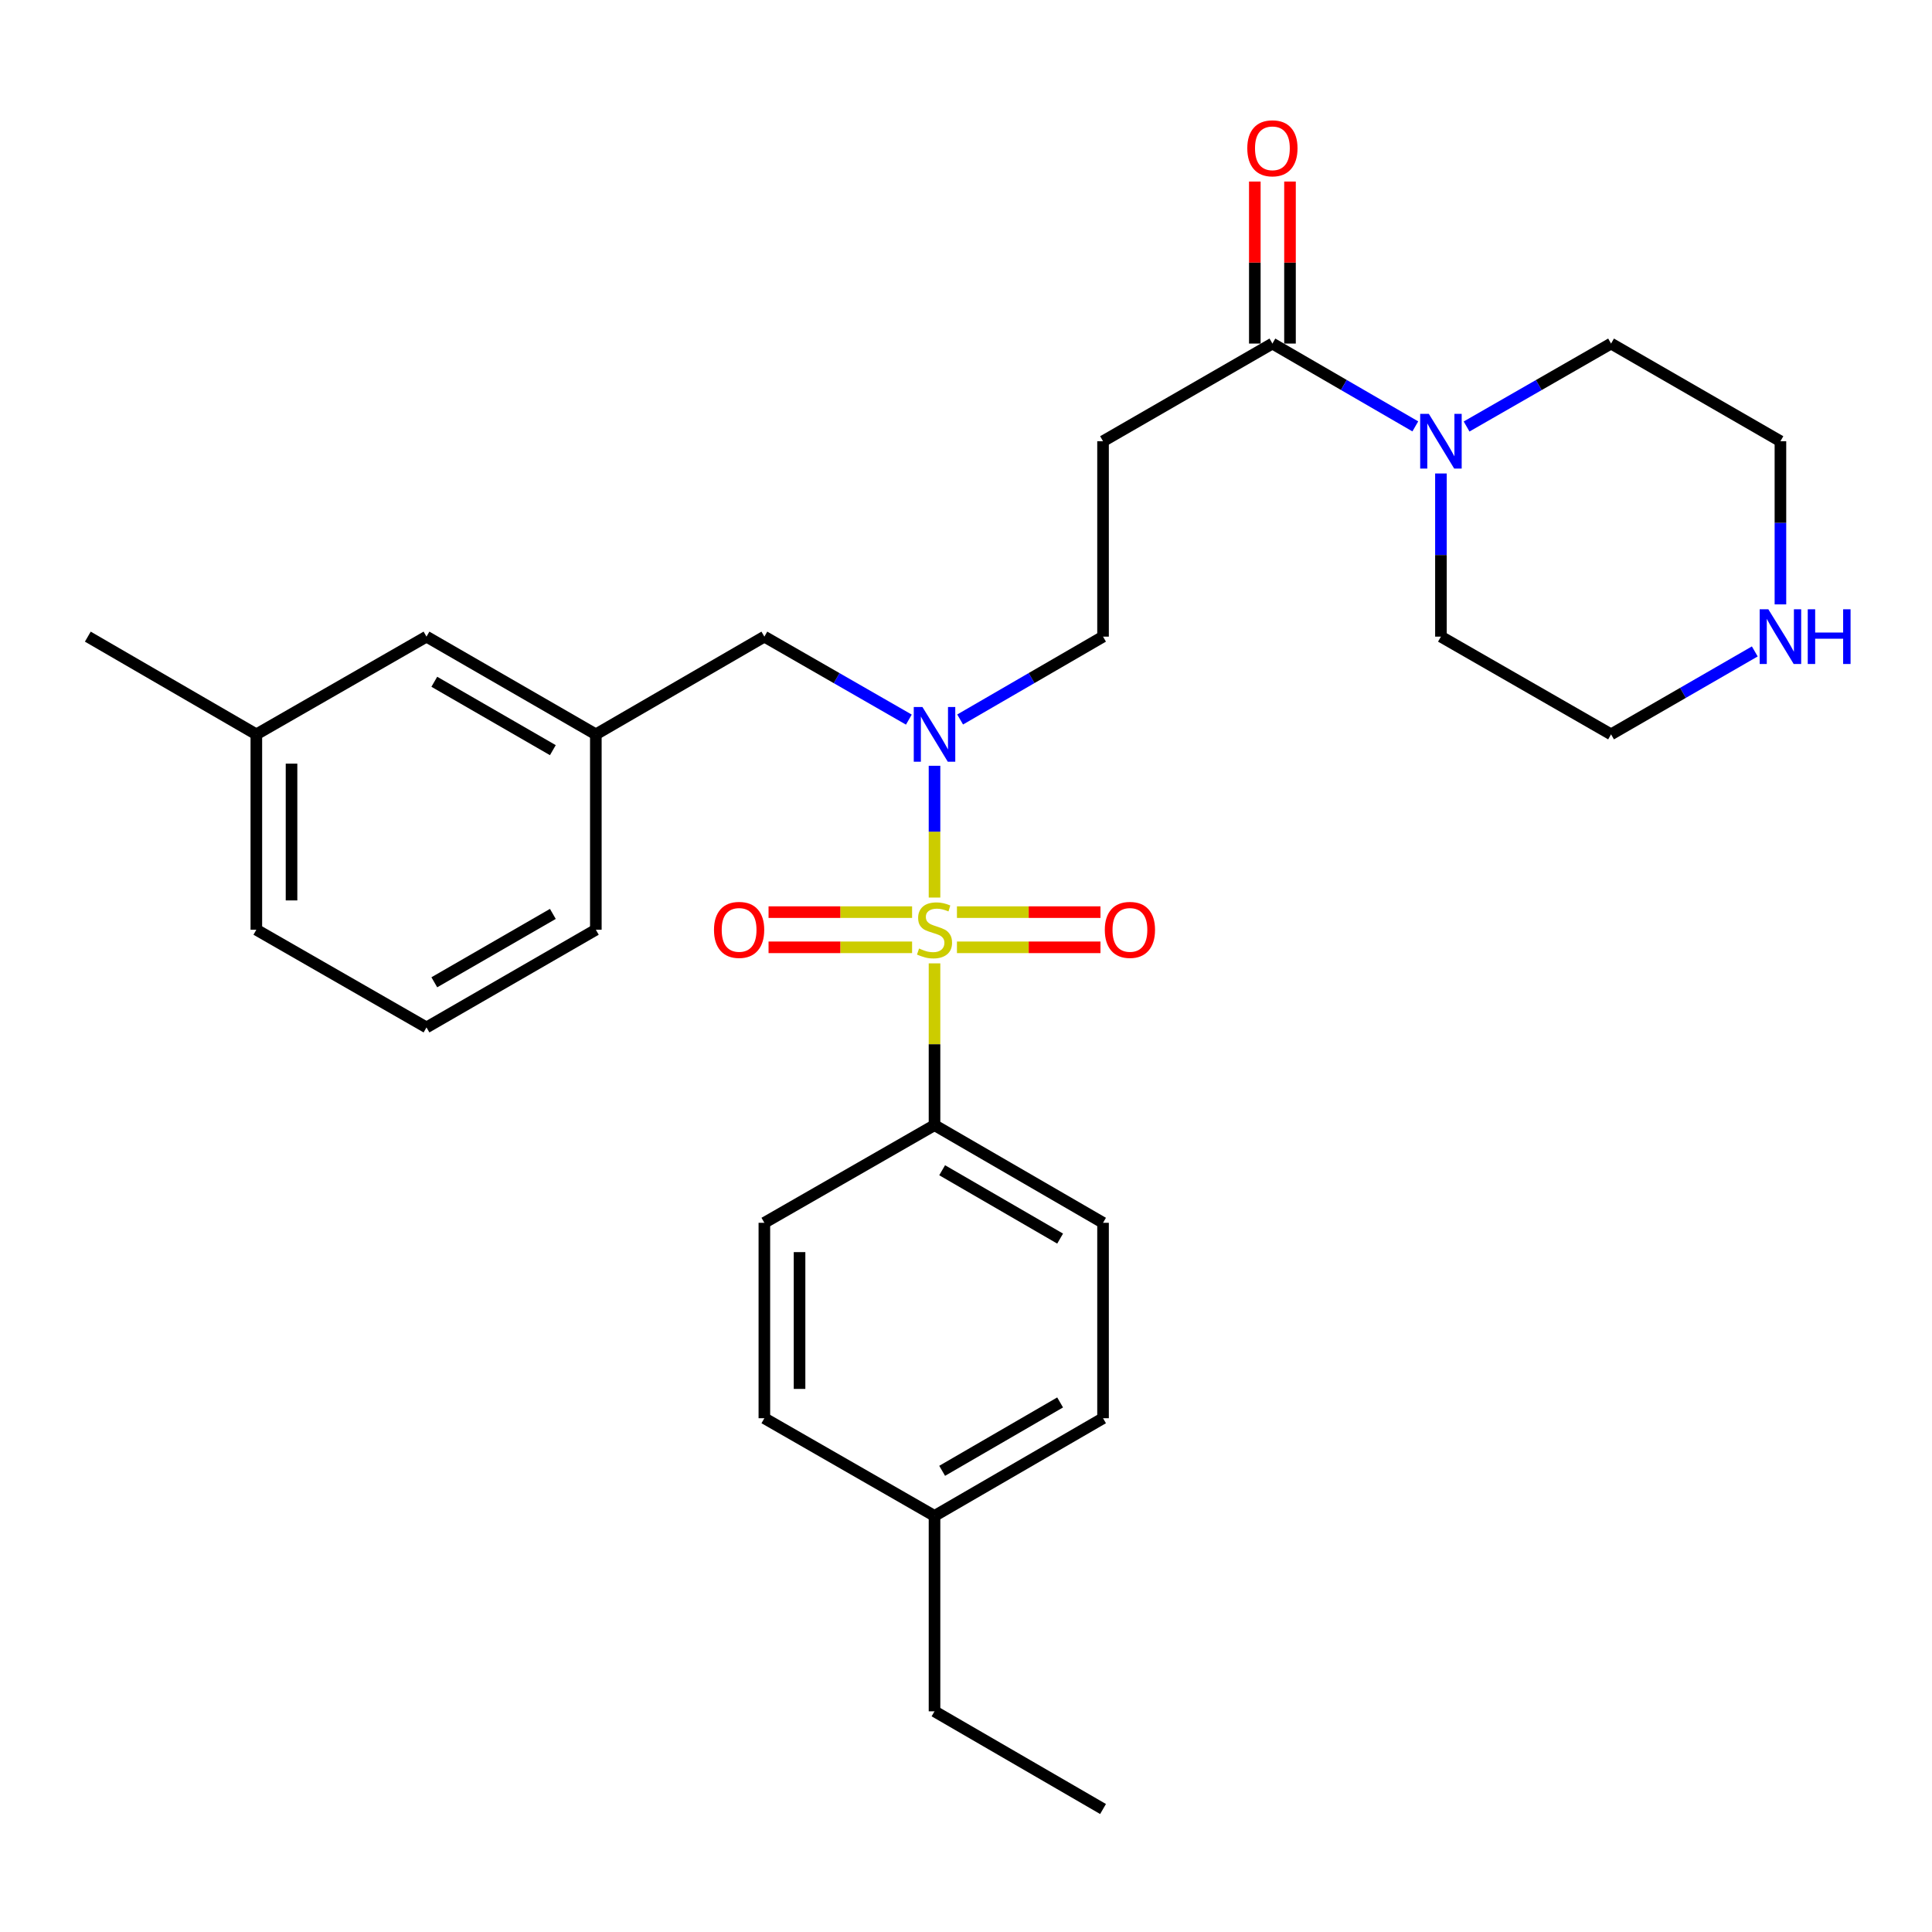 <?xml version='1.0' encoding='iso-8859-1'?>
<svg version='1.1' baseProfile='full'
              xmlns='http://www.w3.org/2000/svg'
                      xmlns:rdkit='http://www.rdkit.org/xml'
                      xmlns:xlink='http://www.w3.org/1999/xlink'
                  xml:space='preserve'
width='1000px' height='1000px' viewBox='0 0 1000 1000'>
<!-- END OF HEADER -->
<rect style='opacity:1.0;fill:#FFFFFF;stroke:none' width='1000' height='1000' x='0' y='0'> </rect>
<path class='bond-0' d='M 483.703,464.578 L 483.703,430.473' style='fill:none;fill-rule:evenodd;stroke:#CCCC00;stroke-width:6px;stroke-linecap:butt;stroke-linejoin:miter;stroke-opacity:1' />
<path class='bond-0' d='M 483.703,430.473 L 483.703,396.369' style='fill:none;fill-rule:evenodd;stroke:#0000FF;stroke-width:6px;stroke-linecap:butt;stroke-linejoin:miter;stroke-opacity:1' />
<path class='bond-4' d='M 483.703,498.635 L 483.703,540.506' style='fill:none;fill-rule:evenodd;stroke:#CCCC00;stroke-width:6px;stroke-linecap:butt;stroke-linejoin:miter;stroke-opacity:1' />
<path class='bond-4' d='M 483.703,540.506 L 483.703,582.376' style='fill:none;fill-rule:evenodd;stroke:#000000;stroke-width:6px;stroke-linecap:butt;stroke-linejoin:miter;stroke-opacity:1' />
<path class='bond-5' d='M 472.095,472.121 L 434.948,472.121' style='fill:none;fill-rule:evenodd;stroke:#CCCC00;stroke-width:6px;stroke-linecap:butt;stroke-linejoin:miter;stroke-opacity:1' />
<path class='bond-5' d='M 434.948,472.121 L 397.802,472.121' style='fill:none;fill-rule:evenodd;stroke:#FF0000;stroke-width:6px;stroke-linecap:butt;stroke-linejoin:miter;stroke-opacity:1' />
<path class='bond-5' d='M 472.095,490.332 L 434.948,490.332' style='fill:none;fill-rule:evenodd;stroke:#CCCC00;stroke-width:6px;stroke-linecap:butt;stroke-linejoin:miter;stroke-opacity:1' />
<path class='bond-5' d='M 434.948,490.332 L 397.802,490.332' style='fill:none;fill-rule:evenodd;stroke:#FF0000;stroke-width:6px;stroke-linecap:butt;stroke-linejoin:miter;stroke-opacity:1' />
<path class='bond-6' d='M 495.312,490.332 L 532.458,490.332' style='fill:none;fill-rule:evenodd;stroke:#CCCC00;stroke-width:6px;stroke-linecap:butt;stroke-linejoin:miter;stroke-opacity:1' />
<path class='bond-6' d='M 532.458,490.332 L 569.605,490.332' style='fill:none;fill-rule:evenodd;stroke:#FF0000;stroke-width:6px;stroke-linecap:butt;stroke-linejoin:miter;stroke-opacity:1' />
<path class='bond-6' d='M 495.312,472.121 L 532.458,472.121' style='fill:none;fill-rule:evenodd;stroke:#CCCC00;stroke-width:6px;stroke-linecap:butt;stroke-linejoin:miter;stroke-opacity:1' />
<path class='bond-6' d='M 532.458,472.121 L 569.605,472.121' style='fill:none;fill-rule:evenodd;stroke:#FF0000;stroke-width:6px;stroke-linecap:butt;stroke-linejoin:miter;stroke-opacity:1' />
<path class='bond-7' d='M 496.964,372.408 L 533.948,350.965' style='fill:none;fill-rule:evenodd;stroke:#0000FF;stroke-width:6px;stroke-linecap:butt;stroke-linejoin:miter;stroke-opacity:1' />
<path class='bond-7' d='M 533.948,350.965 L 570.932,329.522' style='fill:none;fill-rule:evenodd;stroke:#000000;stroke-width:6px;stroke-linecap:butt;stroke-linejoin:miter;stroke-opacity:1' />
<path class='bond-8' d='M 470.424,372.471 L 433.029,350.996' style='fill:none;fill-rule:evenodd;stroke:#0000FF;stroke-width:6px;stroke-linecap:butt;stroke-linejoin:miter;stroke-opacity:1' />
<path class='bond-8' d='M 433.029,350.996 L 395.635,329.522' style='fill:none;fill-rule:evenodd;stroke:#000000;stroke-width:6px;stroke-linecap:butt;stroke-linejoin:miter;stroke-opacity:1' />
<path class='bond-1' d='M 658.596,177.827 L 570.932,228.382' style='fill:none;fill-rule:evenodd;stroke:#000000;stroke-width:6px;stroke-linecap:butt;stroke-linejoin:miter;stroke-opacity:1' />
<path class='bond-2' d='M 658.596,177.827 L 695.58,199.262' style='fill:none;fill-rule:evenodd;stroke:#000000;stroke-width:6px;stroke-linecap:butt;stroke-linejoin:miter;stroke-opacity:1' />
<path class='bond-2' d='M 695.58,199.262 L 732.564,220.697' style='fill:none;fill-rule:evenodd;stroke:#0000FF;stroke-width:6px;stroke-linecap:butt;stroke-linejoin:miter;stroke-opacity:1' />
<path class='bond-10' d='M 667.701,177.827 L 667.701,135.897' style='fill:none;fill-rule:evenodd;stroke:#000000;stroke-width:6px;stroke-linecap:butt;stroke-linejoin:miter;stroke-opacity:1' />
<path class='bond-10' d='M 667.701,135.897 L 667.701,93.966' style='fill:none;fill-rule:evenodd;stroke:#FF0000;stroke-width:6px;stroke-linecap:butt;stroke-linejoin:miter;stroke-opacity:1' />
<path class='bond-10' d='M 649.491,177.827 L 649.491,135.897' style='fill:none;fill-rule:evenodd;stroke:#000000;stroke-width:6px;stroke-linecap:butt;stroke-linejoin:miter;stroke-opacity:1' />
<path class='bond-10' d='M 649.491,135.897 L 649.491,93.966' style='fill:none;fill-rule:evenodd;stroke:#FF0000;stroke-width:6px;stroke-linecap:butt;stroke-linejoin:miter;stroke-opacity:1' />
<path class='bond-19' d='M 759.103,220.759 L 796.493,199.293' style='fill:none;fill-rule:evenodd;stroke:#0000FF;stroke-width:6px;stroke-linecap:butt;stroke-linejoin:miter;stroke-opacity:1' />
<path class='bond-19' d='M 796.493,199.293 L 833.883,177.827' style='fill:none;fill-rule:evenodd;stroke:#000000;stroke-width:6px;stroke-linecap:butt;stroke-linejoin:miter;stroke-opacity:1' />
<path class='bond-20' d='M 745.825,245.071 L 745.825,287.296' style='fill:none;fill-rule:evenodd;stroke:#0000FF;stroke-width:6px;stroke-linecap:butt;stroke-linejoin:miter;stroke-opacity:1' />
<path class='bond-20' d='M 745.825,287.296 L 745.825,329.522' style='fill:none;fill-rule:evenodd;stroke:#000000;stroke-width:6px;stroke-linecap:butt;stroke-linejoin:miter;stroke-opacity:1' />
<path class='bond-3' d='M 570.932,228.382 L 570.932,329.522' style='fill:none;fill-rule:evenodd;stroke:#000000;stroke-width:6px;stroke-linecap:butt;stroke-linejoin:miter;stroke-opacity:1' />
<path class='bond-12' d='M 483.703,582.376 L 570.932,632.921' style='fill:none;fill-rule:evenodd;stroke:#000000;stroke-width:6px;stroke-linecap:butt;stroke-linejoin:miter;stroke-opacity:1' />
<path class='bond-12' d='M 487.657,605.714 L 548.718,641.096' style='fill:none;fill-rule:evenodd;stroke:#000000;stroke-width:6px;stroke-linecap:butt;stroke-linejoin:miter;stroke-opacity:1' />
<path class='bond-13' d='M 483.703,582.376 L 395.635,632.921' style='fill:none;fill-rule:evenodd;stroke:#000000;stroke-width:6px;stroke-linecap:butt;stroke-linejoin:miter;stroke-opacity:1' />
<path class='bond-11' d='M 395.635,329.522 L 308.406,380.097' style='fill:none;fill-rule:evenodd;stroke:#000000;stroke-width:6px;stroke-linecap:butt;stroke-linejoin:miter;stroke-opacity:1' />
<path class='bond-9' d='M 908.277,337.178 L 871.08,358.637' style='fill:none;fill-rule:evenodd;stroke:#0000FF;stroke-width:6px;stroke-linecap:butt;stroke-linejoin:miter;stroke-opacity:1' />
<path class='bond-9' d='M 871.08,358.637 L 833.883,380.097' style='fill:none;fill-rule:evenodd;stroke:#000000;stroke-width:6px;stroke-linecap:butt;stroke-linejoin:miter;stroke-opacity:1' />
<path class='bond-31' d='M 921.547,312.833 L 921.547,270.608' style='fill:none;fill-rule:evenodd;stroke:#0000FF;stroke-width:6px;stroke-linecap:butt;stroke-linejoin:miter;stroke-opacity:1' />
<path class='bond-31' d='M 921.547,270.608 L 921.547,228.382' style='fill:none;fill-rule:evenodd;stroke:#000000;stroke-width:6px;stroke-linecap:butt;stroke-linejoin:miter;stroke-opacity:1' />
<path class='bond-14' d='M 308.406,380.097 L 220.752,329.522' style='fill:none;fill-rule:evenodd;stroke:#000000;stroke-width:6px;stroke-linecap:butt;stroke-linejoin:miter;stroke-opacity:1' />
<path class='bond-14' d='M 286.157,388.284 L 224.799,352.881' style='fill:none;fill-rule:evenodd;stroke:#000000;stroke-width:6px;stroke-linecap:butt;stroke-linejoin:miter;stroke-opacity:1' />
<path class='bond-24' d='M 308.406,380.097 L 308.406,481.226' style='fill:none;fill-rule:evenodd;stroke:#000000;stroke-width:6px;stroke-linecap:butt;stroke-linejoin:miter;stroke-opacity:1' />
<path class='bond-15' d='M 570.932,632.921 L 570.932,734.071' style='fill:none;fill-rule:evenodd;stroke:#000000;stroke-width:6px;stroke-linecap:butt;stroke-linejoin:miter;stroke-opacity:1' />
<path class='bond-16' d='M 395.635,632.921 L 395.635,734.071' style='fill:none;fill-rule:evenodd;stroke:#000000;stroke-width:6px;stroke-linecap:butt;stroke-linejoin:miter;stroke-opacity:1' />
<path class='bond-16' d='M 413.845,648.093 L 413.845,718.898' style='fill:none;fill-rule:evenodd;stroke:#000000;stroke-width:6px;stroke-linecap:butt;stroke-linejoin:miter;stroke-opacity:1' />
<path class='bond-18' d='M 220.752,329.522 L 132.683,380.097' style='fill:none;fill-rule:evenodd;stroke:#000000;stroke-width:6px;stroke-linecap:butt;stroke-linejoin:miter;stroke-opacity:1' />
<path class='bond-29' d='M 570.932,734.071 L 483.703,784.635' style='fill:none;fill-rule:evenodd;stroke:#000000;stroke-width:6px;stroke-linecap:butt;stroke-linejoin:miter;stroke-opacity:1' />
<path class='bond-29' d='M 548.715,725.9 L 487.655,761.296' style='fill:none;fill-rule:evenodd;stroke:#000000;stroke-width:6px;stroke-linecap:butt;stroke-linejoin:miter;stroke-opacity:1' />
<path class='bond-17' d='M 395.635,734.071 L 483.703,784.635' style='fill:none;fill-rule:evenodd;stroke:#000000;stroke-width:6px;stroke-linecap:butt;stroke-linejoin:miter;stroke-opacity:1' />
<path class='bond-26' d='M 483.703,784.635 L 483.703,885.775' style='fill:none;fill-rule:evenodd;stroke:#000000;stroke-width:6px;stroke-linecap:butt;stroke-linejoin:miter;stroke-opacity:1' />
<path class='bond-27' d='M 132.683,380.097 L 45.455,329.522' style='fill:none;fill-rule:evenodd;stroke:#000000;stroke-width:6px;stroke-linecap:butt;stroke-linejoin:miter;stroke-opacity:1' />
<path class='bond-30' d='M 132.683,380.097 L 132.683,481.226' style='fill:none;fill-rule:evenodd;stroke:#000000;stroke-width:6px;stroke-linecap:butt;stroke-linejoin:miter;stroke-opacity:1' />
<path class='bond-30' d='M 150.894,395.266 L 150.894,466.057' style='fill:none;fill-rule:evenodd;stroke:#000000;stroke-width:6px;stroke-linecap:butt;stroke-linejoin:miter;stroke-opacity:1' />
<path class='bond-21' d='M 833.883,177.827 L 921.547,228.382' style='fill:none;fill-rule:evenodd;stroke:#000000;stroke-width:6px;stroke-linecap:butt;stroke-linejoin:miter;stroke-opacity:1' />
<path class='bond-22' d='M 745.825,329.522 L 833.883,380.097' style='fill:none;fill-rule:evenodd;stroke:#000000;stroke-width:6px;stroke-linecap:butt;stroke-linejoin:miter;stroke-opacity:1' />
<path class='bond-23' d='M 220.752,531.791 L 308.406,481.226' style='fill:none;fill-rule:evenodd;stroke:#000000;stroke-width:6px;stroke-linecap:butt;stroke-linejoin:miter;stroke-opacity:1' />
<path class='bond-23' d='M 224.8,508.432 L 286.158,473.037' style='fill:none;fill-rule:evenodd;stroke:#000000;stroke-width:6px;stroke-linecap:butt;stroke-linejoin:miter;stroke-opacity:1' />
<path class='bond-25' d='M 220.752,531.791 L 132.683,481.226' style='fill:none;fill-rule:evenodd;stroke:#000000;stroke-width:6px;stroke-linecap:butt;stroke-linejoin:miter;stroke-opacity:1' />
<path class='bond-28' d='M 483.703,885.775 L 570.932,936.34' style='fill:none;fill-rule:evenodd;stroke:#000000;stroke-width:6px;stroke-linecap:butt;stroke-linejoin:miter;stroke-opacity:1' />
<path  class='atom-0' d='M 475.703 490.946
Q 476.023 491.066, 477.343 491.626
Q 478.663 492.186, 480.103 492.546
Q 481.583 492.866, 483.023 492.866
Q 485.703 492.866, 487.263 491.586
Q 488.823 490.266, 488.823 487.986
Q 488.823 486.426, 488.023 485.466
Q 487.263 484.506, 486.063 483.986
Q 484.863 483.466, 482.863 482.866
Q 480.343 482.106, 478.823 481.386
Q 477.343 480.666, 476.263 479.146
Q 475.223 477.626, 475.223 475.066
Q 475.223 471.506, 477.623 469.306
Q 480.063 467.106, 484.863 467.106
Q 488.143 467.106, 491.863 468.666
L 490.943 471.746
Q 487.543 470.346, 484.983 470.346
Q 482.223 470.346, 480.703 471.506
Q 479.183 472.626, 479.223 474.586
Q 479.223 476.106, 479.983 477.026
Q 480.783 477.946, 481.903 478.466
Q 483.063 478.986, 484.983 479.586
Q 487.543 480.386, 489.063 481.186
Q 490.583 481.986, 491.663 483.626
Q 492.783 485.226, 492.783 487.986
Q 492.783 491.906, 490.143 494.026
Q 487.543 496.106, 483.183 496.106
Q 480.663 496.106, 478.743 495.546
Q 476.863 495.026, 474.623 494.106
L 475.703 490.946
' fill='#CCCC00'/>
<path  class='atom-1' d='M 477.443 365.937
L 486.723 380.937
Q 487.643 382.417, 489.123 385.097
Q 490.603 387.777, 490.683 387.937
L 490.683 365.937
L 494.443 365.937
L 494.443 394.257
L 490.563 394.257
L 480.603 377.857
Q 479.443 375.937, 478.203 373.737
Q 477.003 371.537, 476.643 370.857
L 476.643 394.257
L 472.963 394.257
L 472.963 365.937
L 477.443 365.937
' fill='#0000FF'/>
<path  class='atom-3' d='M 739.565 214.222
L 748.845 229.222
Q 749.765 230.702, 751.245 233.382
Q 752.725 236.062, 752.805 236.222
L 752.805 214.222
L 756.565 214.222
L 756.565 242.542
L 752.685 242.542
L 742.725 226.142
Q 741.565 224.222, 740.325 222.022
Q 739.125 219.822, 738.765 219.142
L 738.765 242.542
L 735.085 242.542
L 735.085 214.222
L 739.565 214.222
' fill='#0000FF'/>
<path  class='atom-6' d='M 369.563 481.306
Q 369.563 474.506, 372.923 470.706
Q 376.283 466.906, 382.563 466.906
Q 388.843 466.906, 392.203 470.706
Q 395.563 474.506, 395.563 481.306
Q 395.563 488.186, 392.163 492.106
Q 388.763 495.986, 382.563 495.986
Q 376.323 495.986, 372.923 492.106
Q 369.563 488.226, 369.563 481.306
M 382.563 492.786
Q 386.883 492.786, 389.203 489.906
Q 391.563 486.986, 391.563 481.306
Q 391.563 475.746, 389.203 472.946
Q 386.883 470.106, 382.563 470.106
Q 378.243 470.106, 375.883 472.906
Q 373.563 475.706, 373.563 481.306
Q 373.563 487.026, 375.883 489.906
Q 378.243 492.786, 382.563 492.786
' fill='#FF0000'/>
<path  class='atom-7' d='M 571.843 481.306
Q 571.843 474.506, 575.203 470.706
Q 578.563 466.906, 584.843 466.906
Q 591.123 466.906, 594.483 470.706
Q 597.843 474.506, 597.843 481.306
Q 597.843 488.186, 594.443 492.106
Q 591.043 495.986, 584.843 495.986
Q 578.603 495.986, 575.203 492.106
Q 571.843 488.226, 571.843 481.306
M 584.843 492.786
Q 589.163 492.786, 591.483 489.906
Q 593.843 486.986, 593.843 481.306
Q 593.843 475.746, 591.483 472.946
Q 589.163 470.106, 584.843 470.106
Q 580.523 470.106, 578.163 472.906
Q 575.843 475.706, 575.843 481.306
Q 575.843 487.026, 578.163 489.906
Q 580.523 492.786, 584.843 492.786
' fill='#FF0000'/>
<path  class='atom-10' d='M 915.287 315.362
L 924.567 330.362
Q 925.487 331.842, 926.967 334.522
Q 928.447 337.202, 928.527 337.362
L 928.527 315.362
L 932.287 315.362
L 932.287 343.682
L 928.407 343.682
L 918.447 327.282
Q 917.287 325.362, 916.047 323.162
Q 914.847 320.962, 914.487 320.282
L 914.487 343.682
L 910.807 343.682
L 910.807 315.362
L 915.287 315.362
' fill='#0000FF'/>
<path  class='atom-10' d='M 935.687 315.362
L 939.527 315.362
L 939.527 327.402
L 954.007 327.402
L 954.007 315.362
L 957.847 315.362
L 957.847 343.682
L 954.007 343.682
L 954.007 330.602
L 939.527 330.602
L 939.527 343.682
L 935.687 343.682
L 935.687 315.362
' fill='#0000FF'/>
<path  class='atom-11' d='M 645.596 76.758
Q 645.596 69.958, 648.956 66.158
Q 652.316 62.358, 658.596 62.358
Q 664.876 62.358, 668.236 66.158
Q 671.596 69.958, 671.596 76.758
Q 671.596 83.638, 668.196 87.558
Q 664.796 91.438, 658.596 91.438
Q 652.356 91.438, 648.956 87.558
Q 645.596 83.678, 645.596 76.758
M 658.596 88.238
Q 662.916 88.238, 665.236 85.358
Q 667.596 82.438, 667.596 76.758
Q 667.596 71.198, 665.236 68.398
Q 662.916 65.558, 658.596 65.558
Q 654.276 65.558, 651.916 68.358
Q 649.596 71.158, 649.596 76.758
Q 649.596 82.478, 651.916 85.358
Q 654.276 88.238, 658.596 88.238
' fill='#FF0000'/>
</svg>
